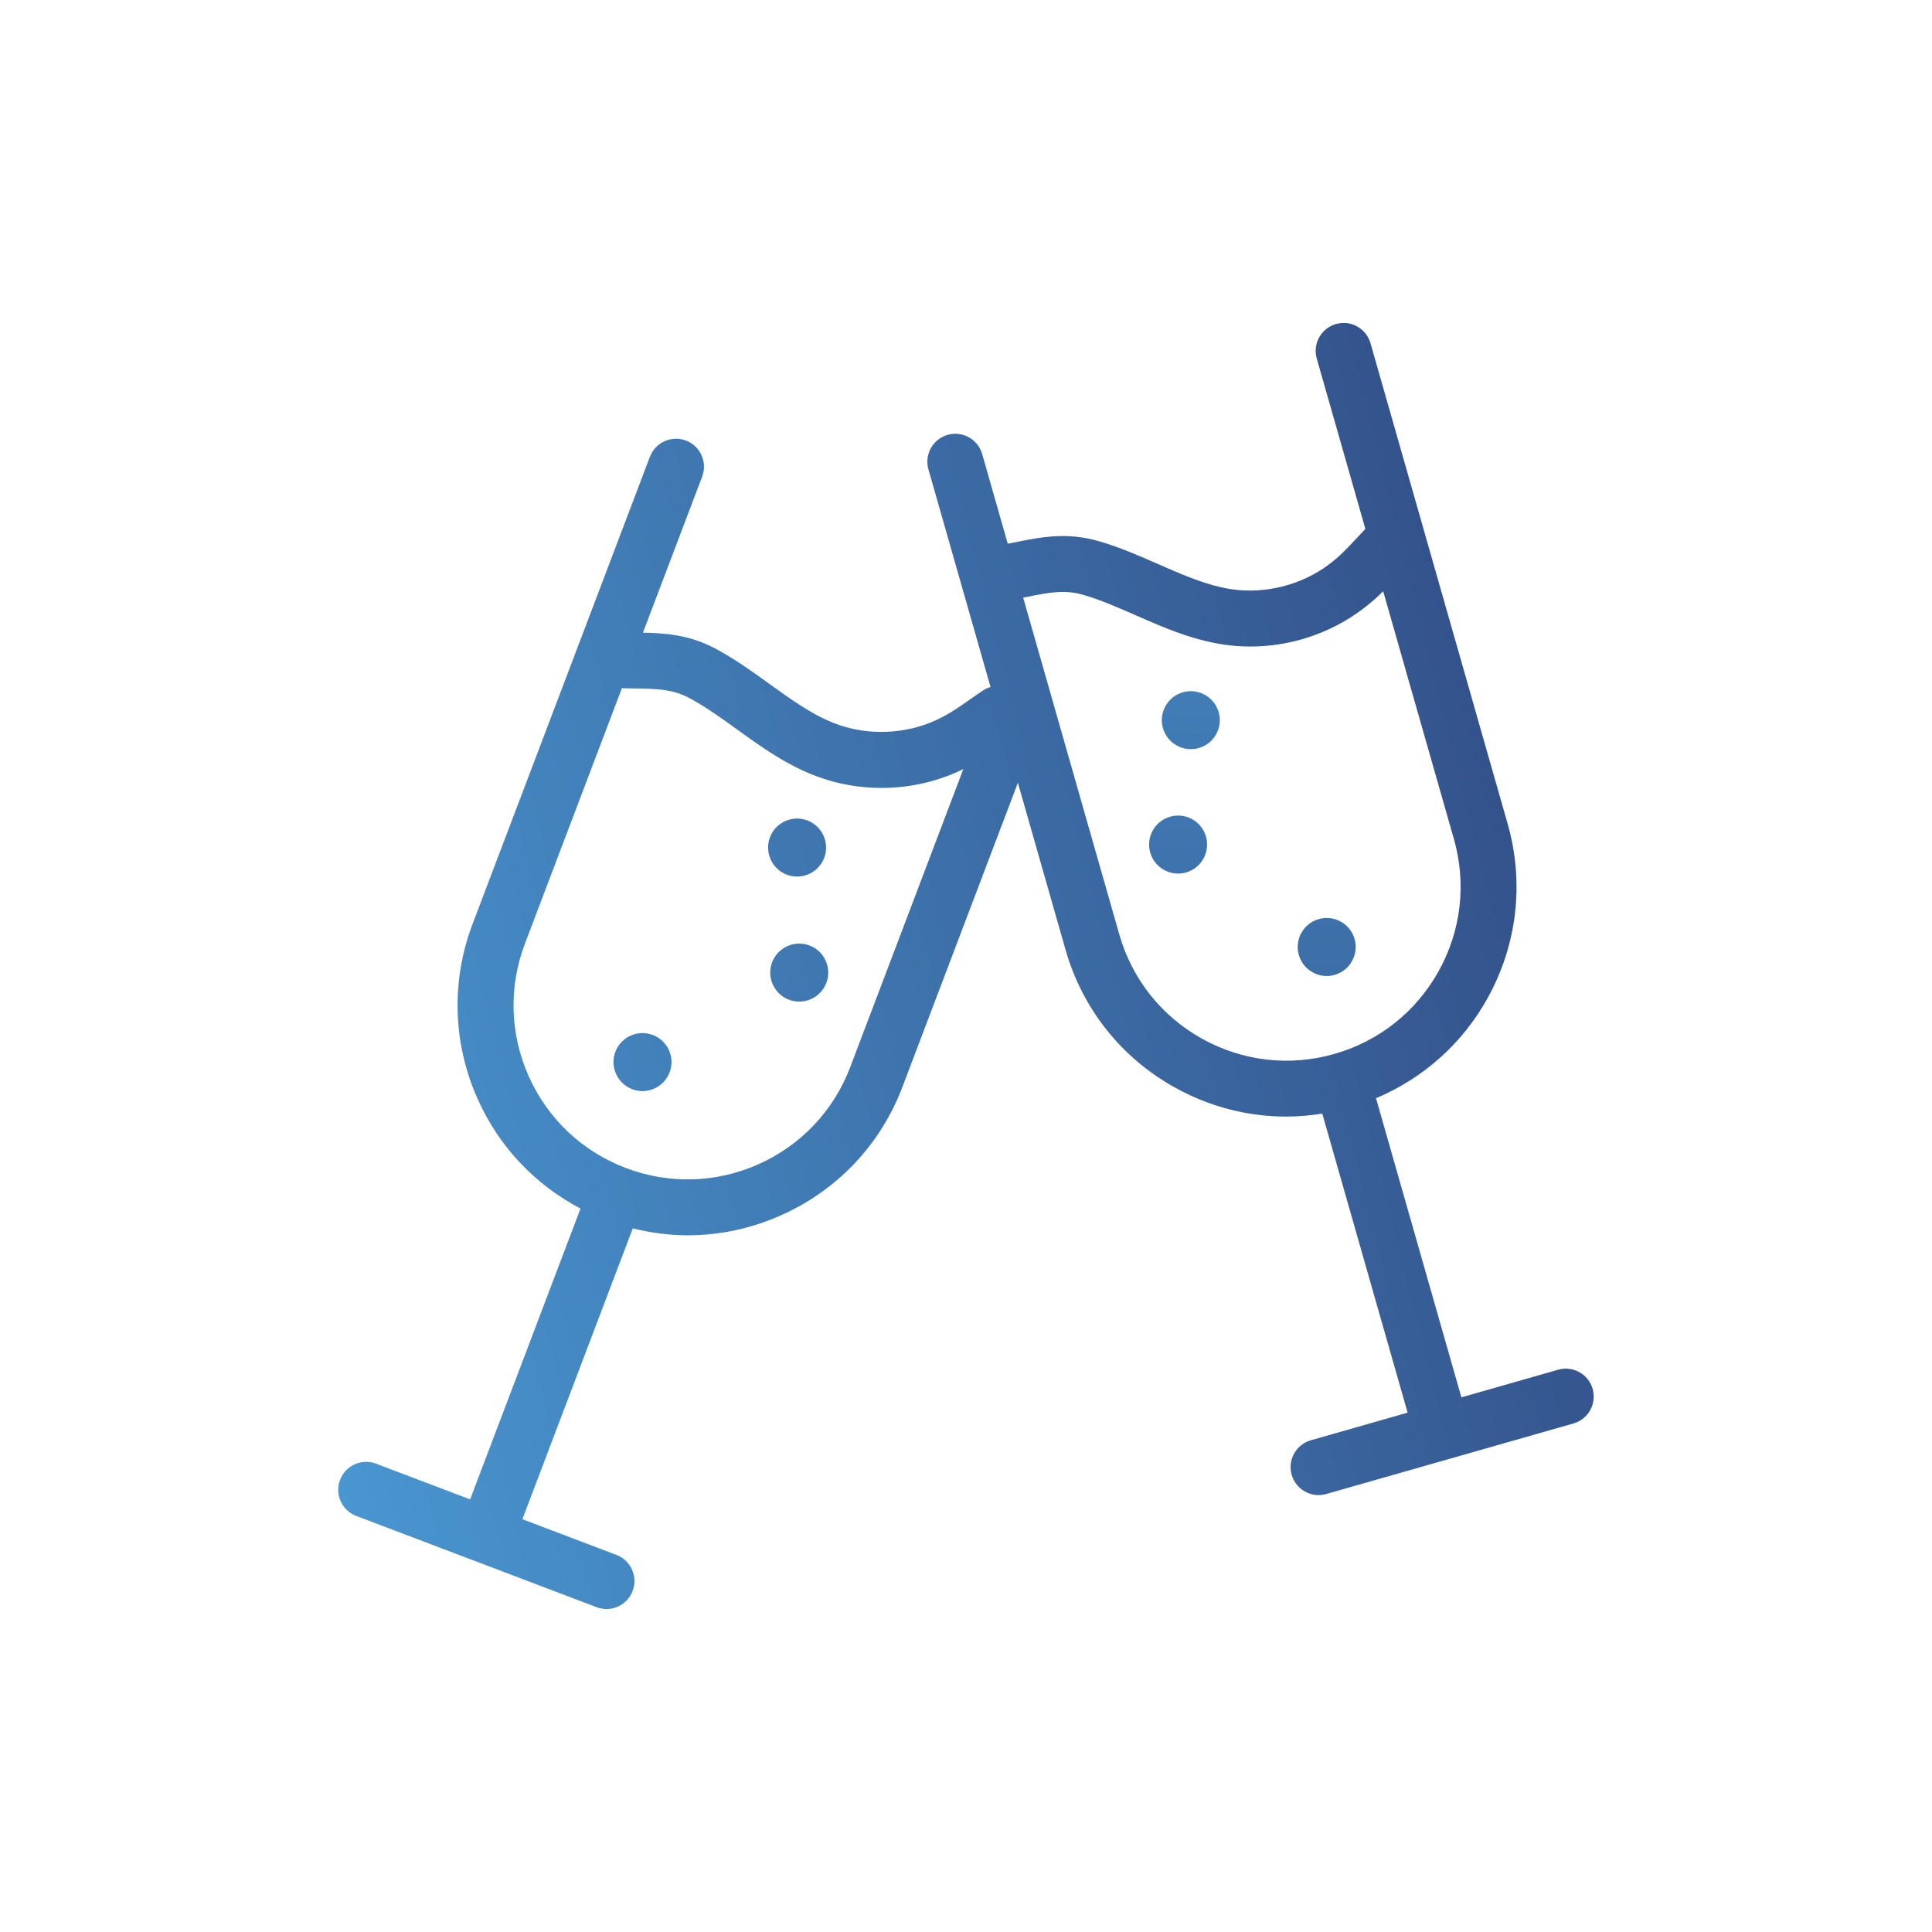 <?xml version="1.0" encoding="UTF-8"?>
<svg id="Laag_1" data-name="Laag 1" xmlns="http://www.w3.org/2000/svg" xmlns:xlink="http://www.w3.org/1999/xlink" viewBox="0 0 138.268 138.268">
  <defs>
    <style>
      .cls-1 {
        fill: none;
      }

      .cls-2 {
        fill: url(#Naamloos_verloop_8-3);
      }

      .cls-3 {
        fill: url(#Naamloos_verloop_8-4);
      }

      .cls-4 {
        fill: url(#Naamloos_verloop_8-2);
      }

      .cls-5 {
        fill: url(#Naamloos_verloop_8-5);
      }

      .cls-6 {
        fill: url(#Naamloos_verloop_8-6);
      }

      .cls-7 {
        fill: url(#Naamloos_verloop_8-7);
      }

      .cls-8 {
        fill: url(#Naamloos_verloop_8);
      }
    </style>
    <linearGradient id="Naamloos_verloop_8" data-name="Naamloos verloop 8" x1="13.927" y1="71.437" x2="118.214" y2="45.365" gradientUnits="userSpaceOnUse">
      <stop offset="0" stop-color="#4997d1"/>
      <stop offset="1" stop-color="#314982"/>
    </linearGradient>
    <linearGradient id="Naamloos_verloop_8-2" data-name="Naamloos verloop 8" x1="16.041" y1="79.897" x2="120.329" y2="53.825" xlink:href="#Naamloos_verloop_8"/>
    <linearGradient id="Naamloos_verloop_8-3" data-name="Naamloos verloop 8" x1="16.888" y1="83.284" x2="121.176" y2="57.212" xlink:href="#Naamloos_verloop_8"/>
    <linearGradient id="Naamloos_verloop_8-4" data-name="Naamloos verloop 8" x1="16.78" y1="82.851" x2="121.067" y2="56.779" xlink:href="#Naamloos_verloop_8"/>
    <linearGradient id="Naamloos_verloop_8-5" data-name="Naamloos verloop 8" x1="85.224" y1="13.535" x2="85.224" y2="120.195" xlink:href="#Naamloos_verloop_8"/>
    <linearGradient id="Naamloos_verloop_8-6" data-name="Naamloos verloop 8" x1="84.313" y1="13.535" x2="84.313" y2="120.195" xlink:href="#Naamloos_verloop_8"/>
    <linearGradient id="Naamloos_verloop_8-7" data-name="Naamloos verloop 8" x1="94.948" y1="13.535" x2="94.948" y2="120.195" xlink:href="#Naamloos_verloop_8"/>
  </defs>
  <g>
    <path class="cls-8" d="M56.309,62.599c.242.092.49.135.734.135.837,0,1.629-.511,1.944-1.339v-0c.405-1.07-.135-2.271-1.204-2.677-.521-.198-1.084-.181-1.589.047-.506.227-.893.638-1.09,1.157-.405,1.07.135,2.271,1.204,2.677Z"/>
    <path class="cls-4" d="M57.936,67.666c-1.073-.408-2.271.134-2.679,1.204-.405,1.07.135,2.271,1.204,2.677.24.091.489.136.738.136.29,0,.579-.061.851-.184.506-.228.893-.638,1.09-1.157.405-1.07-.135-2.271-1.204-2.677Z"/>
    <path class="cls-2" d="M46.718,74.07c-1.074-.407-2.271.134-2.678,1.204-.405,1.07.135,2.271,1.204,2.677.24.091.489.137.738.137.289,0,.578-.062.85-.184.506-.227.893-.638,1.09-1.156.197-.518.181-1.083-.047-1.588s-.639-.893-1.157-1.089Z"/>
    <path class="cls-3" d="M113.983,99.403c-.302-1.062-1.408-1.679-2.472-1.375l-6.924,1.976-6.11-21.408c3.376-1.42,6.17-3.898,7.977-7.148,2.135-3.84,2.646-8.283,1.44-12.508l-9.811-34.375c-.302-1.062-1.408-1.678-2.472-1.375-1.062.303-1.678,1.41-1.374,2.472l3.48,12.193c-.233.243-.453.478-.659.699-.649.7-1.163,1.252-1.974,1.86-1.92,1.438-4.488,2.096-6.856,1.768-.918-.128-1.905-.404-3.105-.868-.747-.29-1.486-.614-2.226-.938-1.348-.591-2.74-1.202-4.228-1.638-2.308-.675-4.176-.3-5.983.064-.185.037-.375.073-.564.11l-1.831-6.415c-.302-1.062-1.407-1.678-2.472-1.375-1.062.303-1.678,1.41-1.374,2.472l4.443,15.567c-.17.055-.338.125-.495.228-.402.266-.756.514-1.092.749-.812.57-1.4.981-2.322,1.406-2.177,1.003-4.82,1.111-7.074.29-1.686-.615-3.215-1.717-4.834-2.885-1.192-.86-2.427-1.75-3.79-2.488-1.886-1.022-3.608-1.15-5.268-1.183l4.239-11.168c.392-1.033-.128-2.188-1.16-2.58-1.03-.391-2.188.127-2.58,1.16l-12.686,33.421c-1.559,4.108-1.426,8.577.377,12.584,1.525,3.392,4.099,6.098,7.343,7.798l-7.901,20.814-6.73-2.555c-1.029-.392-2.187.127-2.58,1.16-.392,1.033.128,2.188,1.16,2.58l17.2,6.529c.233.089.474.131.71.131.807,0,1.566-.492,1.87-1.291.392-1.033-.128-2.188-1.16-2.58l-6.73-2.555,7.901-20.815c1.295.321,2.611.496,3.927.496,2.295,0,4.585-.487,6.74-1.457,4.008-1.802,7.073-5.057,8.633-9.165l8.261-21.763,3.409,11.945c1.206,4.226,3.985,7.728,7.825,9.863,2.479,1.378,5.209,2.08,7.969,2.08.86,0,1.722-.076,2.581-.213l6.108,21.402-6.923,1.976c-1.062.303-1.678,1.41-1.374,2.472.25.879,1.051,1.452,1.922,1.452.182,0,.366-.025.55-.077l17.692-5.049c1.062-.303,1.678-1.41,1.374-2.472ZM60.848,76.369c-1.18,3.109-3.5,5.573-6.533,6.937-3.035,1.364-6.416,1.464-9.524.285-3.109-1.18-5.573-3.5-6.938-6.534-1.363-3.033-1.465-6.416-.284-9.524l6.938-18.279c.292.007.581.013.862.016,1.605.021,2.765.036,4.011.71,1.138.616,2.215,1.393,3.355,2.215,1.769,1.275,3.597,2.593,5.802,3.398,1.461.533,3.005.798,4.548.798,1.912,0,3.822-.406,5.571-1.212.105-.048.192-.097.291-.145l-8.098,21.336ZM86.027,74.337c-2.906-1.616-5.01-4.267-5.923-7.465l-6.878-24.1c.082-.016.169-.032.25-.049,1.574-.317,2.713-.545,4.07-.146,1.241.363,2.458.897,3.745,1.462.794.348,1.587.695,2.39,1.006,1.496.579,2.766.928,3.996,1.1.6.084,1.203.125,1.806.125,2.862,0,5.701-.929,8.003-2.653.603-.453,1.077-.878,1.506-1.3l5.058,17.722c.912,3.198.525,6.56-1.091,9.466-1.615,2.907-4.267,5.01-7.465,5.923-3.197.914-6.559.525-9.467-1.09Z"/>
    <path class="cls-5" d="M84.653,49.544c-1.1.314-1.739,1.466-1.426,2.566v0c.26.911,1.094,1.506,1.997,1.506.188,0,.379-.026.568-.08.534-.152.976-.503,1.245-.988s.334-1.045.182-1.579c-.313-1.101-1.469-1.737-2.566-1.427Z"/>
    <path class="cls-6" d="M85.323,58.63c-.486-.269-1.046-.334-1.578-.182-.534.152-.976.503-1.245.987-.27.485-.334,1.045-.182,1.579.26.911,1.094,1.506,1.997,1.506.188,0,.379-.026.568-.08,1.101-.314,1.74-1.465,1.427-2.566-.152-.533-.503-.976-.987-1.245Z"/>
    <path class="cls-7" d="M96.945,67.204c-.152-.533-.503-.976-.987-1.245-.485-.27-1.047-.334-1.578-.182-.534.152-.976.503-1.245.987-.27.485-.334,1.045-.182,1.579.26.911,1.094,1.506,1.997,1.506.188,0,.379-.026.568-.08,1.101-.314,1.74-1.465,1.427-2.566Z"/>
  </g>
  <rect class="cls-1" width="138.268" height="138.268"/>
</svg>
